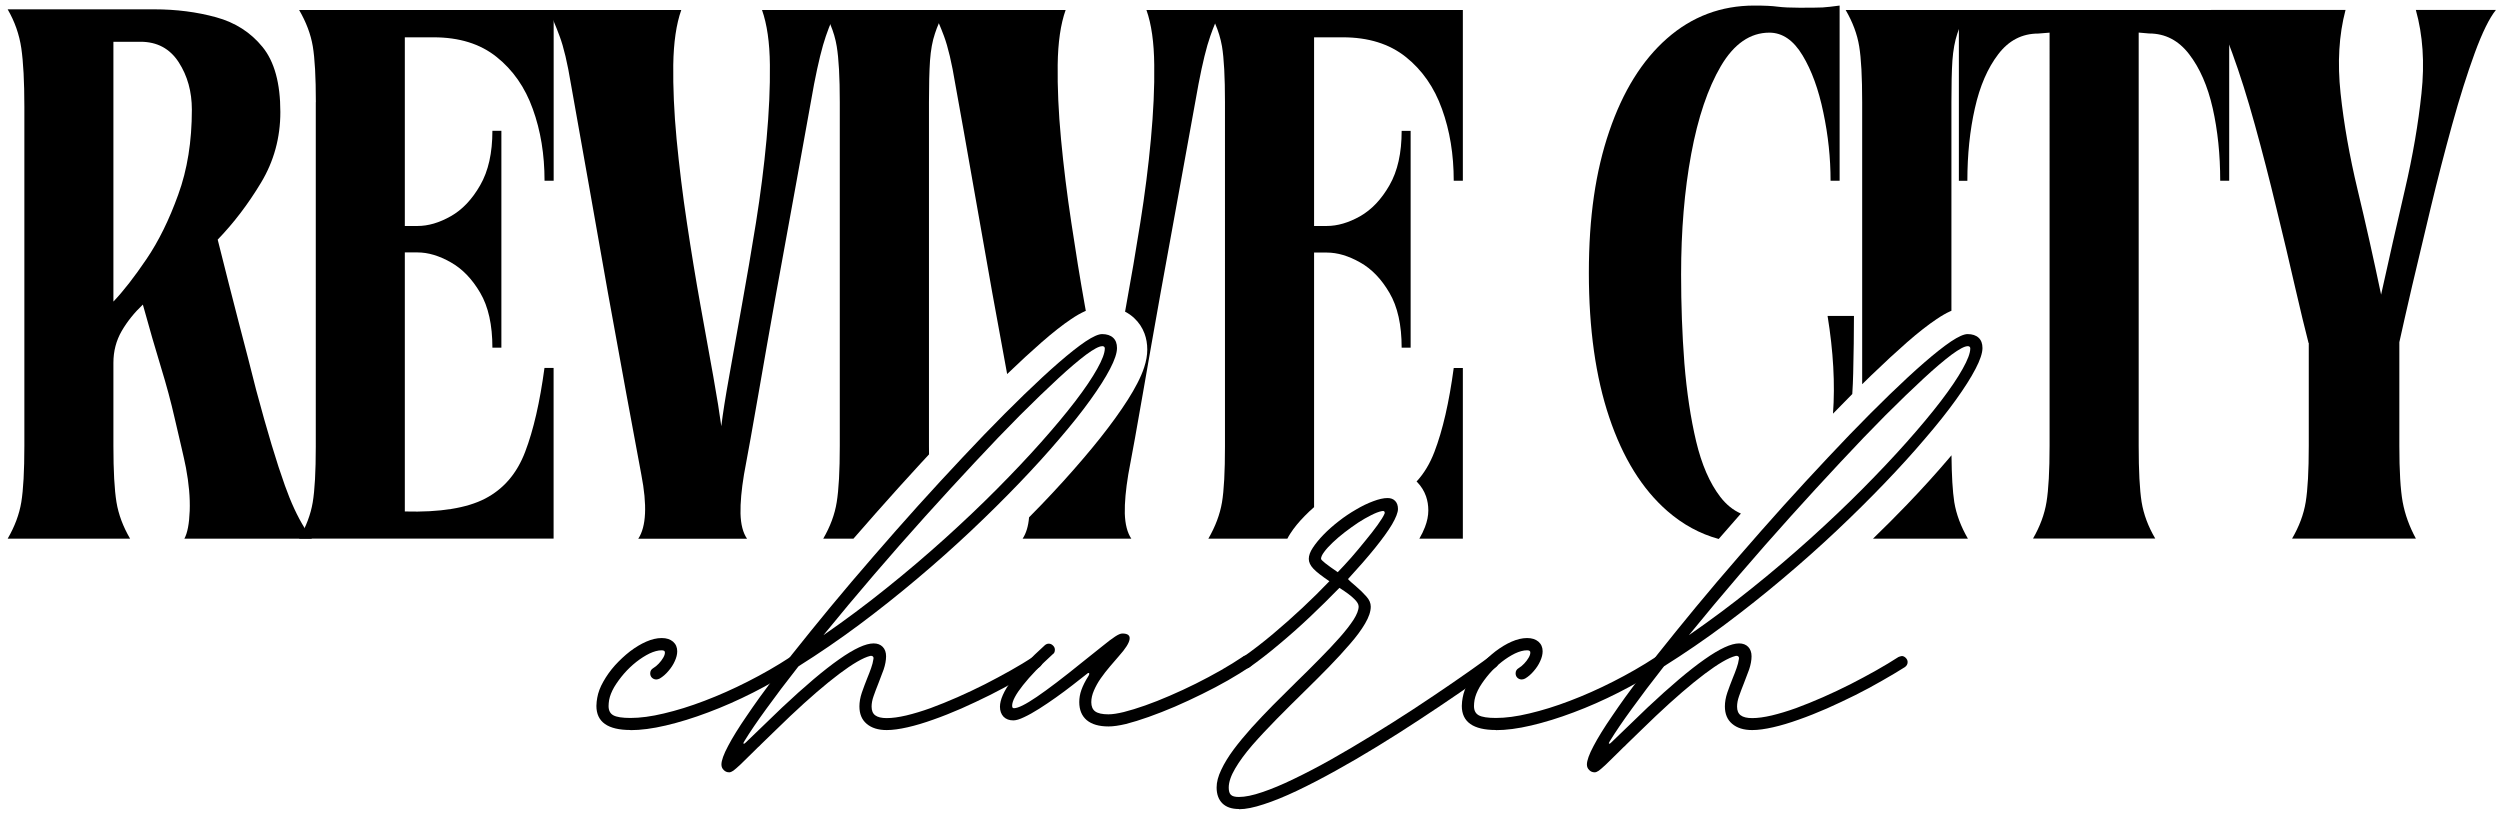<?xml version="1.0" encoding="UTF-8"?>
<svg id="Layer_1" data-name="Layer 1" xmlns="http://www.w3.org/2000/svg" xmlns:xlink="http://www.w3.org/1999/xlink" viewBox="0 0 359.11 117.78">
  <defs>
    <style>
      .cls-1 {
        fill: none;
      }

      .cls-2 {
        clip-path: url(#clippath);
      }
    </style>
    <clipPath id="clippath">
      <rect class="cls-1" x="79.78" y="18.22" width="210.67" height="133.33"/>
    </clipPath>
  </defs>
  <path d="M43.76,75.86c-1.03-1.66-1.98-3.7-2.84-6.13-1.16-3.22-2.54-7.79-4.13-13.73-.72-2.88-1.56-6.12-2.5-9.7-.93-3.59-1.94-7.55-3.02-11.88,2.3-2.38,4.38-5.11,6.23-8.19,1.84-3.06,2.77-6.44,2.77-10.14,0-4.13-.85-7.24-2.56-9.34-1.7-2.09-3.92-3.52-6.67-4.27-2.75-.76-5.72-1.14-8.89-1.14H1.1c1.01,1.74,1.67,3.6,1.96,5.58.29,1.99.44,4.79.44,8.42v48.71c0,3.61-.15,6.3-.44,8.08-.29,1.76-.95,3.51-1.96,5.25h17.59c-1.02-1.74-1.67-3.49-1.96-5.25-.29-1.78-.44-4.47-.44-8.08v-11.94c0-1.67.4-3.19,1.19-4.56.8-1.38,1.82-2.64,3.04-3.8.94,3.41,1.81,6.41,2.6,9,.8,2.6,1.45,5.03,1.96,7.28.36,1.51.68,2.89.96,4.12.29,1.22.51,2.24.67,3.04.42,2.24.61,4.3.54,6.19-.07,1.87-.33,3.21-.77,4h18.33c-.36-.47-.71-.97-1.05-1.52ZM25.6,27.96c-1.29,3.59-2.8,6.66-4.54,9.23s-3.33,4.62-4.77,6.13V6h3.9c2.38,0,4.21.98,5.48,2.94,1.26,1.95,1.89,4.22,1.89,6.81,0,4.56-.65,8.63-1.96,12.21Z"/>
  <path d="M45.37,14.67c0-3.61-.15-6.28-.44-8.02-.29-1.73-.95-3.47-1.96-5.21h36.56v24.52h-1.31c0-3.76-.56-7.2-1.69-10.31-1.11-3.11-2.85-5.6-5.21-7.48-2.35-1.88-5.36-2.81-9.04-2.81h-4.13v27.1h1.83c1.53,0,3.11-.46,4.77-1.4,1.67-.94,3.07-2.43,4.23-4.46,1.17-2.03,1.75-4.63,1.75-7.81h1.29v31.15h-1.29c0-3.26-.58-5.89-1.75-7.88-1.16-1.98-2.56-3.44-4.23-4.38-1.66-.94-3.24-1.42-4.77-1.42h-1.83v37.21c5.05.14,8.9-.48,11.54-1.85,2.65-1.38,4.57-3.61,5.75-6.73,1.19-3.11,2.11-7.13,2.77-12.04h1.31v24.52h-36.56c1.01-1.73,1.67-3.47,1.96-5.21.29-1.73.44-4.41.44-8.02V14.67Z"/>
  <path d="M78.76,1.44h19.1c-.72,2.03-1.1,4.66-1.15,7.88-.04,3.21.11,6.77.48,10.69.38,3.91.86,7.9,1.48,11.98.61,4.08,1.26,8.03,1.94,11.83.69,3.79,1.31,7.21,1.85,10.25.54,3.03.92,5.41,1.15,7.15.21-1.73.58-4.11,1.13-7.15.54-3.04,1.15-6.46,1.83-10.25.69-3.8,1.36-7.75,2.02-11.83.65-4.08,1.16-8.07,1.52-11.98.36-3.92.52-7.48.48-10.69-.03-3.22-.41-5.84-1.13-7.88h10.73c-.5.95-1.02,2.2-1.56,3.75-.54,1.56-1.1,3.85-1.69,6.88-.79,4.42-1.66,9.22-2.6,14.4-.95,5.17-1.89,10.35-2.83,15.56-.93,5.2-1.79,10.08-2.58,14.65-.79,4.56-1.48,8.39-2.06,11.48-.36,2.18-.53,4.05-.5,5.6.04,1.56.35,2.77.94,3.63h-15.63c1.15-1.73,1.3-4.81.44-9.23-.58-3.09-1.29-6.92-2.13-11.48-.83-4.57-1.72-9.45-2.67-14.65-.93-5.21-1.85-10.4-2.75-15.56-.91-5.18-1.76-9.98-2.56-14.4-.5-3.03-1.04-5.32-1.63-6.88-.57-1.55-1.11-2.8-1.63-3.75Z"/>
  <path d="M135.82,1.44c-.37.65-.69,1.28-.96,1.9-.22.5-.4.99-.56,1.48-.37,1.08-.6,2.38-.71,3.89-.1,1.52-.15,3.5-.15,5.96v49.38c0,.42,0,.83.01,1.22-.39.41-.78.84-1.17,1.26-2.16,2.35-4.34,4.76-6.51,7.22-1.07,1.21-2.13,2.42-3.18,3.63h-4.34c1.01-1.74,1.66-3.49,1.94-5.25.29-1.78.44-4.47.44-8.08V14.67c0-3.61-.15-6.28-.44-8.02-.17-1.05-.48-2.1-.92-3.15-.28-.69-.62-1.37-1.02-2.06h17.57Z"/>
  <g>
    <path d="M155.97,44.65s-.07.03-.11.05c-.61.27-1.28.65-2,1.14-1.2.8-2.61,1.91-4.23,3.32-1.5,1.31-3.15,2.83-4.96,4.57-.68-3.71-1.39-7.61-2.14-11.7-.93-5.21-1.85-10.4-2.75-15.57-.9-5.17-1.76-9.98-2.56-14.39-.5-3.03-1.04-5.32-1.62-6.88-.25-.67-.5-1.29-.74-1.85-.3-.73-.6-1.36-.89-1.9h19.1c-.72,2.03-1.1,4.66-1.14,7.88-.04,3.21.11,6.77.48,10.68s.86,7.9,1.48,11.98c.61,4.09,1.25,8.03,1.93,11.84.05.28.1.56.15.83Z"/>
    <path d="M175.41,1.44c-.29.54-.58,1.19-.87,1.93-.23.55-.46,1.16-.69,1.82-.55,1.56-1.11,3.85-1.69,6.88-.79,4.41-1.66,9.22-2.61,14.39-.94,5.17-1.89,10.36-2.83,15.57-.93,5.19-1.79,10.07-2.58,14.64-.79,4.56-1.48,8.39-2.07,11.48-.36,2.18-.53,4.05-.5,5.6.05,1.56.36,2.77.94,3.63h-15.62c.51-.76.82-1.79.93-3.07.61-.61,1.21-1.22,1.79-1.83,2.19-2.28,4.17-4.47,5.95-6.56,1.8-2.1,3.35-4.06,4.64-5.85,1.35-1.87,2.41-3.53,3.16-4.99.43-.83.76-1.59.99-2.3.3-.91.45-1.77.45-2.57s-.13-1.59-.4-2.31c-.32-.85-.81-1.58-1.47-2.2-.39-.37-.83-.68-1.32-.93.06-.31.11-.63.17-.95.7-3.81,1.37-7.75,2.02-11.84.65-4.08,1.16-8.07,1.52-11.98.36-3.91.53-7.47.48-10.68-.03-3.22-.4-5.85-1.12-7.88h10.73Z"/>
  </g>
  <g>
    <path d="M210.13,1.44v24.52h-1.31c0-3.76-.56-7.2-1.69-10.31-1.11-3.11-2.85-5.6-5.21-7.48-2.35-1.87-5.36-2.81-9.04-2.81h-4.12v27.1h1.83c1.52,0,3.11-.46,4.77-1.39,1.67-.95,3.07-2.43,4.23-4.46,1.17-2.03,1.75-4.63,1.75-7.81h1.29v31.14h-1.29c0-3.26-.58-5.88-1.75-7.87-1.16-1.99-2.56-3.45-4.23-4.38-1.66-.94-3.25-1.41-4.77-1.41h-1.83v36.57c-.47.4-.91.82-1.33,1.25-.84.85-1.54,1.7-2.08,2.54-.16.25-.31.49-.43.74h-11.35c1.01-1.74,1.66-3.47,1.96-5.21.29-1.73.43-4.41.43-8.02V14.67c0-3.61-.14-6.28-.43-8.02-.19-1.09-.52-2.19-.99-3.28-.27-.64-.6-1.29-.97-1.93h36.56Z"/>
    <path d="M196.93,73.08c-.01.06-.02.12-.02.19l-.16-.06c.03-.06.06-.11.1-.16l.08.03Z"/>
    <path d="M210.13,52.86v24.52h-6.25c.34-.59.61-1.15.8-1.65.33-.85.49-1.65.49-2.41,0-.72-.11-1.39-.33-2.03-.27-.76-.68-1.42-1.23-2-.04-.04-.08-.08-.13-.12,1.08-1.17,1.93-2.59,2.57-4.27,1.19-3.11,2.11-7.12,2.77-12.04h1.31Z"/>
  </g>
  <g>
    <path d="M250.07,73.77c-1.08,1.22-2.14,2.44-3.19,3.65-2.7-.74-5.15-2.08-7.36-4-3.62-3.15-6.4-7.63-8.36-13.46-1.96-5.82-2.93-12.74-2.93-20.77s.97-14.58,2.93-20.33c1.96-5.75,4.72-10.19,8.29-13.33,3.59-3.16,7.77-4.73,12.55-4.73,1.44,0,2.56.05,3.35.16.79.1,1.84.15,3.15.15,1.59,0,2.69-.01,3.31-.04.61-.04,1.42-.13,2.44-.27v25.16h-1.3c0-3.25-.34-6.52-1.04-9.81-.68-3.29-1.67-6.02-2.98-8.19-1.3-2.17-2.89-3.27-4.77-3.27-2.75,0-5.07,1.6-6.96,4.79-1.87,3.19-3.3,7.4-4.27,12.65-.97,5.24-1.45,11-1.45,17.29,0,4.33.15,8.58.47,12.75.34,4.16.9,7.9,1.69,11.23.79,3.32,1.94,5.97,3.46,7.96.86,1.12,1.85,1.92,2.97,2.41Z"/>
    <path d="M266.31,45.38c0,2.53-.04,5.28-.11,8.25-.02.99-.07,1.99-.13,2.97-.9.9-1.82,1.84-2.77,2.82.31-4.26.05-8.93-.78-14.04h3.79Z"/>
  </g>
  <g>
    <path d="M267.49,14.67c0-3.61-.14-6.28-.43-8.02-.28-1.73-.93-3.47-1.94-5.21h17.56c-.53.95-.97,1.87-1.3,2.77-.08.21-.15.41-.22.61-.36,1.08-.6,2.38-.71,3.89-.1,1.52-.14,3.5-.14,5.96v29.97s-.09.04-.14.06c-.6.27-1.27.65-1.99,1.14-1.2.8-2.62,1.91-4.24,3.32-1.54,1.35-3.25,2.93-5.12,4.73-.44.42-.88.85-1.33,1.3V14.67Z"/>
    <path d="M280.72,72.13c.29,1.76.95,3.51,1.96,5.25h-13.64c1.71-1.65,3.34-3.29,4.89-4.9,2.19-2.28,4.17-4.47,5.95-6.56.15-.18.3-.35.44-.52.03,2.94.16,5.18.4,6.73Z"/>
  </g>
  <path d="M281.38,25.96V1.44h38.83v24.52h-1.29c0-3.76-.36-7.23-1.08-10.42-.72-3.18-1.85-5.76-3.38-7.75-1.52-1.98-3.43-2.98-5.75-2.98l-1.5-.13v59.35c0,3.61.14,6.31.42,8.08.29,1.77.94,3.52,1.96,5.25h-17.56c1-1.73,1.65-3.48,1.94-5.25.29-1.78.44-4.47.44-8.08V4.69l-1.63.13c-2.32,0-4.24.99-5.75,2.98-1.52,1.99-2.64,4.57-3.35,7.75-.72,3.18-1.08,6.66-1.08,10.42h-1.21Z"/>
  <path d="M331.61,49.27c-.5-1.94-1.16-4.65-1.96-8.13-.79-3.47-1.68-7.23-2.67-11.27-.97-4.05-2-8.03-3.08-11.94-1.08-3.92-2.17-7.35-3.25-10.31-1.08-2.97-2.1-5.03-3.04-6.19h19.31c-.95,3.61-1.18,7.6-.71,11.98.47,4.38,1.28,8.99,2.44,13.83,1.17,4.85,2.29,9.88,3.38,15.08,1.15-5.21,2.29-10.23,3.42-15.08,1.13-4.84,1.92-9.46,2.38-13.83.47-4.38.2-8.36-.81-11.98h11.5c-.93,1.16-1.95,3.22-3.04,6.19-1.08,2.96-2.17,6.4-3.25,10.31-1.08,3.91-2.11,7.89-3.08,11.94-.97,4.04-1.86,7.79-2.67,11.23-.79,3.43-1.41,6.12-1.83,8.06v14.88c0,3.61.16,6.31.48,8.08.33,1.77.96,3.52,1.9,5.25h-17.79c1.01-1.73,1.67-3.48,1.96-5.25.29-1.78.44-4.47.44-8.08v-14.77Z"/>
  <g class="cls-2">
    <g>
      <path d="M90.57,104.86c-3.26,0-4.9-1.15-4.9-3.46,0-.22.02-.43.04-.63.03-.19.06-.38.08-.54.13-.75.42-1.53.88-2.33.46-.82,1.01-1.59,1.67-2.33.67-.73,1.38-1.4,2.15-2,.78-.59,1.55-1.06,2.33-1.4.78-.34,1.52-.52,2.23-.52s1.22.18,1.63.52c.4.35.6.81.6,1.38,0,.45-.12.92-.35,1.42-.22.5-.53.97-.92,1.42-.38.45-.79.81-1.25,1.08-.17.08-.33.13-.48.13-.24,0-.45-.08-.63-.25-.17-.17-.25-.38-.25-.63,0-.33.15-.58.44-.75.28-.17.54-.38.79-.65.25-.26.46-.54.63-.83s.25-.53.25-.73c.03-.23-.13-.35-.46-.35-.53,0-1.11.16-1.75.46-.63.31-1.26.71-1.9,1.21-.63.5-1.22,1.06-1.77,1.69-.54.63-1.01,1.27-1.4,1.92-.38.66-.62,1.27-.73,1.85-.05.32-.08.61-.08.88,0,.64.23,1.08.69,1.33s1.28.38,2.46.38c1.39,0,2.99-.21,4.81-.65,1.83-.43,3.77-1.03,5.81-1.81,2.05-.78,4.13-1.7,6.23-2.77,2.11-1.07,4.14-2.23,6.08-3.5.14-.09.3-.15.48-.15.25,0,.46.09.63.27.17.17.25.37.25.6,0,.35-.14.59-.42.73-1.99,1.32-4.07,2.53-6.25,3.63-2.17,1.1-4.32,2.05-6.46,2.85-2.14.81-4.17,1.43-6.08,1.88s-3.61.67-5.08.67Z"/>
      <path d="M148.83,94.23c.22,0,.42.09.6.27.18.18.27.39.27.6,0,.31-.14.55-.4.73-.97.61-2.07,1.27-3.29,1.96-1.21.7-2.49,1.39-3.83,2.06-1.35.67-2.71,1.31-4.08,1.92-1.38.6-2.72,1.14-4.04,1.6-1.31.47-2.54.84-3.69,1.1-1.14.26-2.14.4-3,.4-1.22,0-2.18-.3-2.88-.9-.7-.59-1.04-1.43-1.04-2.5,0-.61.11-1.27.35-1.98.25-.72.51-1.41.77-2.06.21-.51.4-1,.56-1.46s.28-.89.33-1.29c.04-.18.01-.3-.08-.38-.08-.08-.21-.11-.38-.08-1.02.25-2.51,1.12-4.48,2.6-1.97,1.49-4.3,3.49-6.98,6.02-.77.74-1.5,1.44-2.21,2.13-.71.68-1.38,1.32-2,1.94-.15.17-.31.32-.48.46-.17.15-.32.3-.46.46-.88.88-1.55,1.53-2.02,1.98-.47.44-.82.74-1.04.9-.22.15-.42.23-.58.23-.32,0-.58-.11-.79-.33-.22-.21-.33-.47-.33-.79,0-.58.32-1.47.96-2.67.63-1.2,1.52-2.64,2.67-4.31,1.14-1.69,2.49-3.57,4.04-5.63,1.55-2.05,3.26-4.23,5.13-6.52,1.86-2.3,3.82-4.67,5.88-7.1,2.07-2.43,4.18-4.86,6.33-7.31,2.15-2.44,4.3-4.83,6.46-7.17,2.15-2.33,4.24-4.55,6.27-6.67,2.04-2.11,3.96-4.04,5.77-5.79,1.82-1.76,3.47-3.29,4.96-4.58,1.5-1.3,2.78-2.31,3.83-3.02,1.07-.71,1.86-1.06,2.38-1.06.68,0,1.21.18,1.58.52.38.35.56.84.56,1.48,0,.72-.33,1.72-1,3-.66,1.27-1.6,2.75-2.83,4.46-1.22,1.7-2.7,3.56-4.44,5.58-1.72,2.03-3.66,4.16-5.79,6.38-2.13,2.22-4.42,4.49-6.88,6.81-2.45,2.31-5.02,4.6-7.73,6.88-2.7,2.28-5.48,4.49-8.35,6.63-2.86,2.13-5.77,4.12-8.73,5.98-1.77,2.25-3.3,4.28-4.6,6.08-1.32,1.81-2.36,3.34-3.15,4.63-.17.25-.21.38-.13.4.08.03.2-.04.35-.21.72-.7,1.53-1.47,2.42-2.33.88-.86,1.79-1.74,2.75-2.65,3.29-3.09,6.02-5.4,8.19-6.92,2.17-1.53,3.82-2.29,4.96-2.29.55,0,.99.17,1.31.5.32.33.48.79.48,1.35s-.12,1.22-.35,1.9c-.24.67-.49,1.33-.75,1.98-.27.66-.49,1.27-.69,1.83-.2.56-.29,1.06-.29,1.52,0,.57.17.99.52,1.25.36.27.91.4,1.65.4.8,0,1.74-.13,2.81-.38,1.08-.26,2.25-.61,3.5-1.06,1.25-.46,2.53-.98,3.85-1.56,1.32-.58,2.63-1.2,3.92-1.85,1.3-.67,2.55-1.33,3.73-2,1.18-.67,2.24-1.3,3.19-1.92.19-.08.34-.13.46-.13ZM158.31,49.73c-.43,0-1.2.41-2.29,1.21-1.08.81-2.44,1.96-4.06,3.46-1.61,1.49-3.43,3.24-5.46,5.27-2.02,2.03-4.17,4.27-6.46,6.73-2.29,2.45-4.67,5.04-7.13,7.77-2.45,2.72-4.91,5.52-7.38,8.4-2.47,2.88-4.89,5.77-7.25,8.67,3.08-2.13,6.08-4.36,9-6.71,2.93-2.34,5.73-4.73,8.42-7.15,2.68-2.42,5.19-4.8,7.52-7.15,2.34-2.36,4.46-4.6,6.35-6.73,1.9-2.14,3.53-4.09,4.9-5.88,1.36-1.78,2.4-3.32,3.13-4.63.73-1.3,1.1-2.28,1.1-2.94,0-.22-.14-.33-.4-.33Z"/>
      <path d="M179.09,94.17c.22,0,.42.09.6.27.18.17.27.37.27.6,0,.31-.14.55-.4.73-.93.63-1.99,1.28-3.17,1.96-1.17.67-2.41,1.32-3.71,1.96-1.29.64-2.59,1.24-3.9,1.81-1.31.56-2.56,1.05-3.77,1.48-1.21.43-2.31.77-3.29,1.02-.99.23-1.81.35-2.48.35-1.36,0-2.41-.3-3.13-.9-.72-.61-1.08-1.48-1.08-2.6,0-.58.1-1.17.31-1.75.21-.59.54-1.26,1-1.98.13-.22.16-.36.1-.42-.06-.07-.18-.03-.35.13-.58.47-1.26,1-2.02,1.58-.75.58-1.54,1.18-2.38,1.77-.82.58-1.63,1.13-2.42,1.63s-1.52.91-2.17,1.21c-.64.31-1.15.46-1.54.46-.58,0-1.05-.17-1.4-.52-.34-.36-.52-.84-.52-1.44,0-1,.56-2.26,1.67-3.77,1.11-1.51,2.7-3.2,4.77-5.06.17-.15.36-.23.58-.23s.42.09.6.27c.18.17.27.37.27.6,0,.31-.1.52-.31.65l.02-.02c-1.82,1.66-3.25,3.14-4.29,4.46-1.04,1.31-1.56,2.29-1.56,2.96,0,.14.03.24.08.29.06.04.12.06.19.06.58,0,1.67-.54,3.27-1.63,1.59-1.08,3.78-2.74,6.54-4.98,1.19-.96,2.17-1.73,2.92-2.33.75-.61,1.34-1.06,1.79-1.35.44-.29.79-.44,1.04-.44.78,0,1.13.28,1.04.83-.07.54-.58,1.35-1.54,2.42-.41.46-.83.96-1.29,1.5s-.9,1.1-1.31,1.69c-.41.58-.73,1.17-.98,1.75s-.38,1.14-.38,1.67c0,.61.19,1.06.56,1.33.39.28,1.02.42,1.9.42.57,0,1.3-.11,2.21-.33.92-.23,1.94-.55,3.06-.94,1.13-.4,2.3-.86,3.54-1.4,1.25-.54,2.49-1.11,3.73-1.73,1.25-.63,2.45-1.26,3.6-1.92,1.17-.67,2.22-1.32,3.17-1.96.13-.11.3-.17.52-.17Z"/>
      <path d="M177.97,116.21c-1.04,0-1.83-.27-2.38-.81-.55-.54-.83-1.31-.83-2.29,0-.77.22-1.61.67-2.54.43-.92,1.02-1.89,1.77-2.9.76-1.02,1.63-2.06,2.6-3.15.97-1.07,2-2.15,3.08-3.25,1.09-1.09,2.19-2.18,3.27-3.25,1.21-1.17,2.34-2.3,3.42-3.4,1.08-1.09,2.04-2.11,2.88-3.06.83-.94,1.49-1.79,1.98-2.54.48-.76.73-1.4.73-1.9,0-.32-.21-.68-.63-1.08-.41-.42-1.11-.95-2.13-1.6-1.35,1.39-2.77,2.79-4.25,4.19-1.47,1.39-2.95,2.7-4.44,3.94-1.47,1.24-2.88,2.33-4.21,3.27-.13.11-.29.17-.5.17-.25,0-.46-.08-.63-.25s-.25-.38-.25-.63c0-.3.13-.55.4-.73,1.46-1.01,2.9-2.13,4.33-3.33,1.44-1.21,2.85-2.46,4.23-3.75s2.67-2.57,3.88-3.83c-1.11-.75-1.89-1.35-2.31-1.81-.43-.46-.65-.92-.65-1.4s.19-1.01.58-1.6c.39-.59.9-1.22,1.54-1.88.65-.67,1.38-1.31,2.19-1.94.8-.63,1.63-1.18,2.48-1.67.84-.5,1.67-.9,2.46-1.19.79-.3,1.48-.46,2.06-.46.47,0,.84.14,1.1.42.26.27.4.65.4,1.15s-.29,1.24-.85,2.21c-.57.96-1.4,2.1-2.48,3.44-1.07,1.32-2.35,2.79-3.85,4.42.17.18.34.35.54.52.19.17.38.33.56.48.63.54,1.14,1.04,1.54,1.5.42.46.63.95.63,1.46,0,.7-.27,1.5-.81,2.42-.53.91-1.25,1.89-2.17,2.94-.91,1.06-1.92,2.16-3.04,3.31-1.13,1.16-2.29,2.31-3.48,3.48-1.35,1.32-2.68,2.64-3.98,3.96-1.29,1.32-2.47,2.57-3.52,3.77-1.04,1.21-1.87,2.33-2.48,3.38-.61,1.04-.92,1.95-.92,2.73,0,.5.1.84.31,1.04.21.21.59.31,1.15.31.89,0,2.01-.23,3.35-.69,1.34-.45,2.86-1.08,4.54-1.9,1.69-.81,3.48-1.74,5.38-2.81,1.9-1.07,3.84-2.22,5.83-3.44,2-1.22,3.98-2.48,5.96-3.77,1.98-1.3,3.9-2.59,5.73-3.85,1.83-1.26,3.53-2.46,5.1-3.6.13-.11.29-.17.5-.17.25,0,.46.09.63.27.17.17.25.37.25.6,0,.31-.12.54-.35.71-1.57,1.14-3.29,2.35-5.15,3.63-1.86,1.28-3.8,2.58-5.81,3.9-2,1.32-4.02,2.6-6.06,3.85s-4.04,2.42-6,3.5c-1.96,1.09-3.81,2.05-5.56,2.88-1.75.83-3.34,1.48-4.77,1.94-1.42.47-2.6.71-3.56.71ZM192.16,82.19c.59-.61,1.24-1.31,1.94-2.1.69-.8,1.38-1.61,2.04-2.44.68-.82,1.26-1.57,1.75-2.25.5-.69.83-1.23,1-1.63.04-.14.02-.24-.06-.31-.07-.07-.19-.08-.35-.04-.42.08-.93.28-1.52.58-.6.29-1.22.66-1.88,1.08-.64.43-1.28.89-1.92,1.38-.63.49-1.2.97-1.71,1.46-.52.49-.93.94-1.23,1.35-.31.41-.46.74-.46,1,0,.2.8.83,2.4,1.92Z"/>
      <path d="M214.88,104.86c-3.26,0-4.9-1.15-4.9-3.46,0-.22.02-.43.04-.63.03-.19.06-.38.08-.54.13-.75.42-1.53.88-2.33.46-.82,1.01-1.59,1.67-2.33.67-.73,1.38-1.4,2.15-2,.78-.59,1.55-1.06,2.33-1.4.78-.34,1.52-.52,2.23-.52s1.22.18,1.63.52c.4.35.6.81.6,1.38,0,.45-.12.92-.35,1.42-.22.5-.53.97-.92,1.42-.38.45-.79.81-1.25,1.08-.17.08-.33.13-.48.13-.24,0-.45-.08-.63-.25-.17-.17-.25-.38-.25-.63,0-.33.15-.58.44-.75.28-.17.54-.38.79-.65.25-.26.46-.54.63-.83s.25-.53.25-.73c.03-.23-.13-.35-.46-.35-.53,0-1.11.16-1.75.46-.63.31-1.26.71-1.9,1.21-.63.5-1.22,1.06-1.77,1.69-.54.63-1.01,1.27-1.4,1.92-.38.66-.62,1.27-.73,1.85-.05.32-.08.61-.08.88,0,.64.23,1.08.69,1.33s1.28.38,2.46.38c1.39,0,2.99-.21,4.81-.65,1.83-.43,3.77-1.03,5.81-1.81,2.05-.78,4.13-1.7,6.23-2.77,2.11-1.07,4.14-2.23,6.08-3.5.14-.09.3-.15.48-.15.25,0,.46.09.63.27.17.17.25.37.25.6,0,.35-.14.59-.42.73-1.99,1.32-4.07,2.53-6.25,3.63-2.17,1.1-4.32,2.05-6.46,2.85-2.14.81-4.17,1.43-6.08,1.88s-3.61.67-5.08.67Z"/>
      <path d="M273.15,94.23c.22,0,.42.09.6.27.18.18.27.39.27.6,0,.31-.14.55-.4.73-.97.61-2.07,1.27-3.29,1.96-1.21.7-2.49,1.39-3.83,2.06-1.35.67-2.71,1.31-4.08,1.92-1.38.6-2.72,1.14-4.04,1.6-1.31.47-2.54.84-3.69,1.1-1.14.26-2.14.4-3,.4-1.22,0-2.18-.3-2.88-.9-.7-.59-1.04-1.43-1.04-2.5,0-.61.11-1.27.35-1.98.25-.72.51-1.41.77-2.06.21-.51.4-1,.56-1.46s.28-.89.33-1.29c.04-.18.01-.3-.08-.38-.08-.08-.21-.11-.38-.08-1.02.25-2.51,1.12-4.48,2.6-1.97,1.49-4.3,3.49-6.98,6.02-.77.74-1.5,1.44-2.21,2.13-.71.68-1.38,1.32-2,1.94-.15.17-.31.32-.48.46-.17.15-.32.3-.46.46-.88.88-1.55,1.53-2.02,1.98-.47.44-.82.74-1.04.9-.22.15-.42.23-.58.23-.32,0-.58-.11-.79-.33-.22-.21-.33-.47-.33-.79,0-.58.32-1.47.96-2.67.63-1.2,1.52-2.64,2.67-4.31,1.14-1.69,2.49-3.57,4.04-5.63,1.55-2.05,3.26-4.23,5.13-6.52,1.86-2.3,3.82-4.67,5.88-7.1,2.07-2.43,4.18-4.86,6.33-7.31,2.15-2.44,4.3-4.83,6.46-7.17,2.15-2.33,4.24-4.55,6.27-6.67,2.04-2.11,3.96-4.04,5.77-5.79,1.82-1.76,3.47-3.29,4.96-4.58,1.5-1.3,2.78-2.31,3.83-3.02,1.07-.71,1.86-1.06,2.38-1.06.68,0,1.21.18,1.58.52.38.35.56.84.56,1.48,0,.72-.33,1.72-1,3-.66,1.27-1.6,2.75-2.83,4.46-1.22,1.7-2.7,3.56-4.44,5.58-1.72,2.03-3.66,4.16-5.79,6.38-2.13,2.22-4.42,4.49-6.88,6.81-2.45,2.31-5.02,4.6-7.73,6.88-2.7,2.28-5.48,4.49-8.35,6.63-2.86,2.13-5.77,4.12-8.73,5.98-1.77,2.25-3.3,4.28-4.6,6.08-1.32,1.81-2.36,3.34-3.15,4.63-.17.25-.21.38-.13.4.08.03.2-.04.35-.21.72-.7,1.53-1.47,2.42-2.33.88-.86,1.79-1.74,2.75-2.65,3.29-3.09,6.02-5.4,8.19-6.92,2.17-1.53,3.82-2.29,4.96-2.29.55,0,.99.17,1.31.5.32.33.48.79.48,1.35s-.12,1.22-.35,1.9c-.24.67-.49,1.33-.75,1.98-.27.66-.49,1.27-.69,1.83-.2.56-.29,1.06-.29,1.52,0,.57.17.99.52,1.25.36.27.91.4,1.65.4.8,0,1.74-.13,2.81-.38,1.08-.26,2.25-.61,3.5-1.06,1.25-.46,2.53-.98,3.85-1.56,1.32-.58,2.63-1.2,3.92-1.85,1.3-.67,2.55-1.33,3.73-2,1.18-.67,2.24-1.3,3.19-1.92.19-.08.34-.13.46-.13ZM282.63,49.73c-.43,0-1.2.41-2.29,1.21-1.08.81-2.44,1.96-4.06,3.46-1.61,1.49-3.43,3.24-5.46,5.27-2.02,2.03-4.17,4.27-6.46,6.73-2.29,2.45-4.67,5.04-7.13,7.77-2.45,2.72-4.91,5.52-7.38,8.4-2.47,2.88-4.89,5.77-7.25,8.67,3.08-2.13,6.08-4.36,9-6.71,2.93-2.34,5.73-4.73,8.42-7.15,2.68-2.42,5.19-4.8,7.52-7.15,2.34-2.36,4.46-4.6,6.35-6.73,1.9-2.14,3.53-4.09,4.9-5.88,1.36-1.78,2.4-3.32,3.13-4.63.73-1.3,1.1-2.28,1.1-2.94,0-.22-.14-.33-.4-.33Z"/>
    </g>
  </g>
</svg>